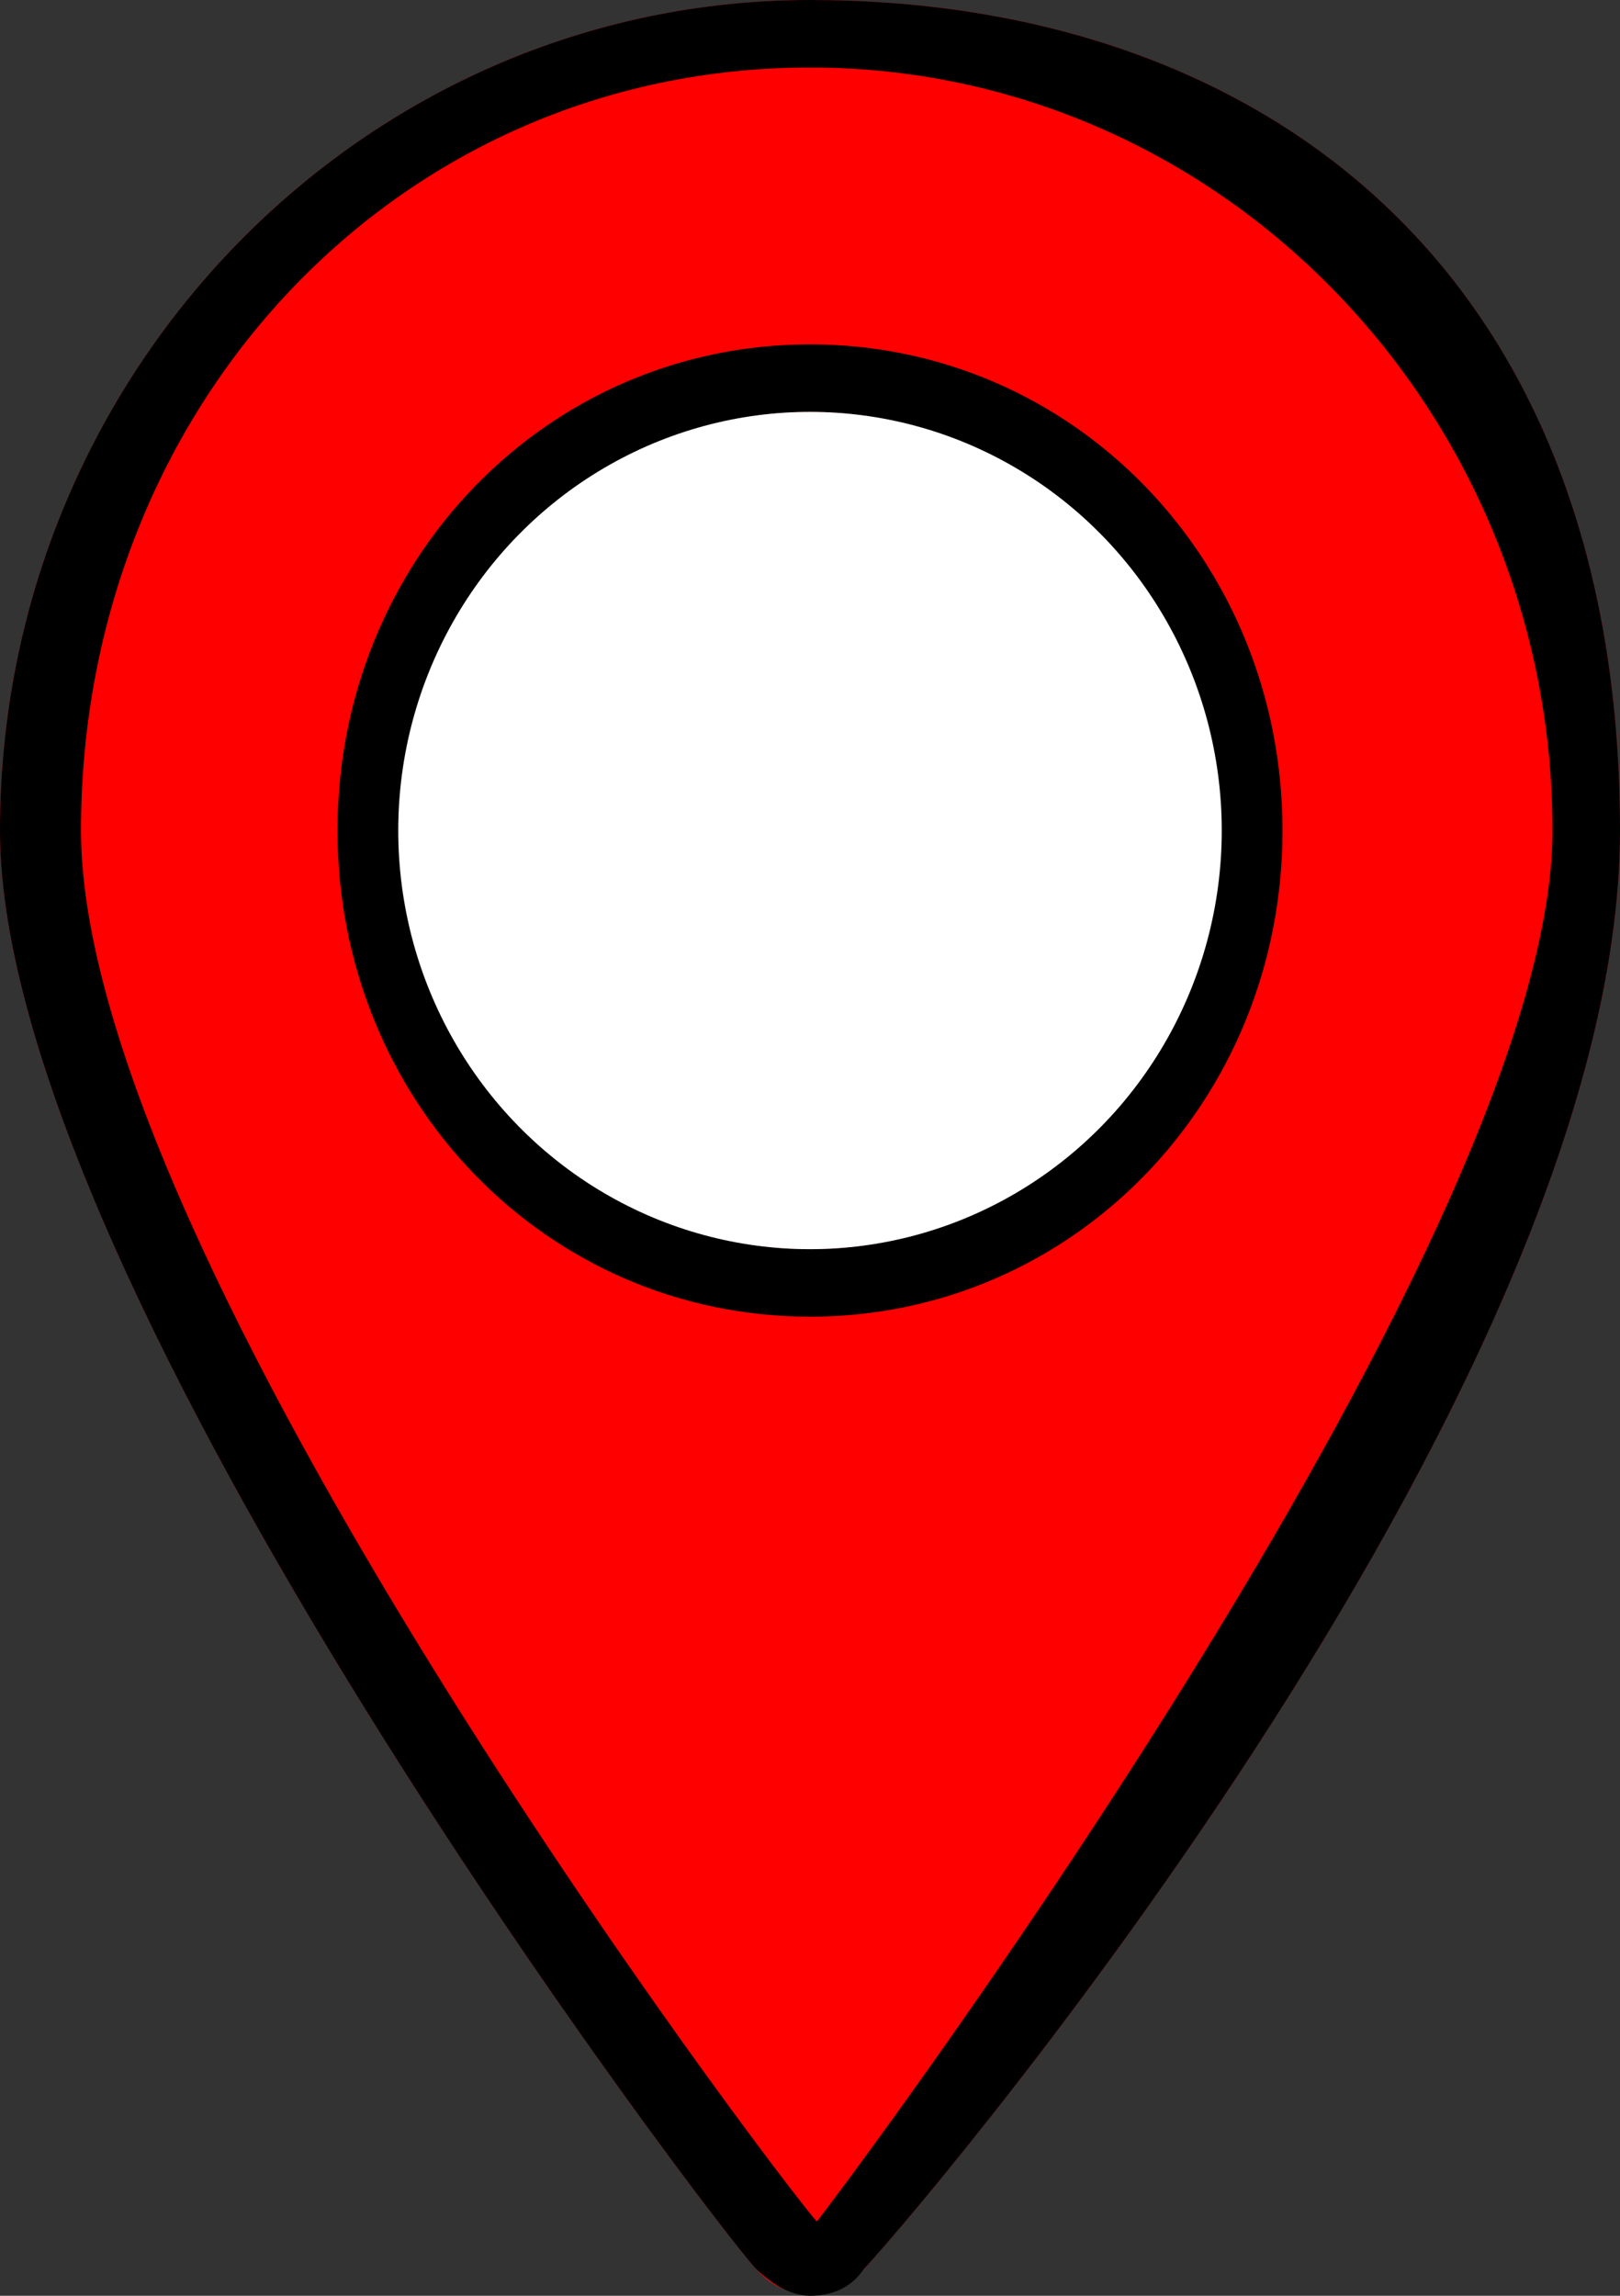 <?xml version="1.0" encoding="UTF-8"?>
<svg xmlns="http://www.w3.org/2000/svg" width="24" height="34" viewBox="0 0 24 34">
  <rect x="0" y="0" width="24" height="34" fill="#333333" stroke="none"/>
  <path d="M12,0C5.4,0,0,5.5,0,12.3s10.7,20.8,11.2,21.3c.4.5,1.2.5,1.6,0,.5-.5,11.2-12.9,11.2-21.3S18.6,0,12,0ZM12,18.5c-3.3,0-6-2.8-6-6.2s2.7-6.2,6-6.2,6,2.8,6,6.2-2.7,6.2-6,6.2Z" style="fill: red; stroke-width: 0px;"></path>
  <path d="M12,1c6.1,0,11,5.1,11,11.3s-10.8,20.5-10.9,20.6h0s0,0,0,0h0s0,0,0,0c-.7-.8-10.9-14.3-10.9-20.6S5.9,1,12,1M12,19.5c3.9,0,7-3.2,7-7.2s-3.1-7.2-7-7.2-7,3.2-7,7.2,3.1,7.2,7,7.2M12,0C5.4,0,0,5.5,0,12.3s10.7,20.8,11.2,21.3c.2.2.5.4.8.4s.6-.1.8-.4c.5-.5,11.2-12.9,11.2-21.3S18.6,0,12,0h0ZM12,18.5c-3.3,0-6-2.8-6-6.2s2.7-6.2,6-6.2,6,2.8,6,6.2-2.7,6.2-6,6.2h0Z" style="fill: #000; stroke-width: 0px;"></path>
  <ellipse cx="12" cy="12.3" rx="6.1" ry="6.2" style="fill: #fff; stroke-width: 0px;"></ellipse>
</svg>
